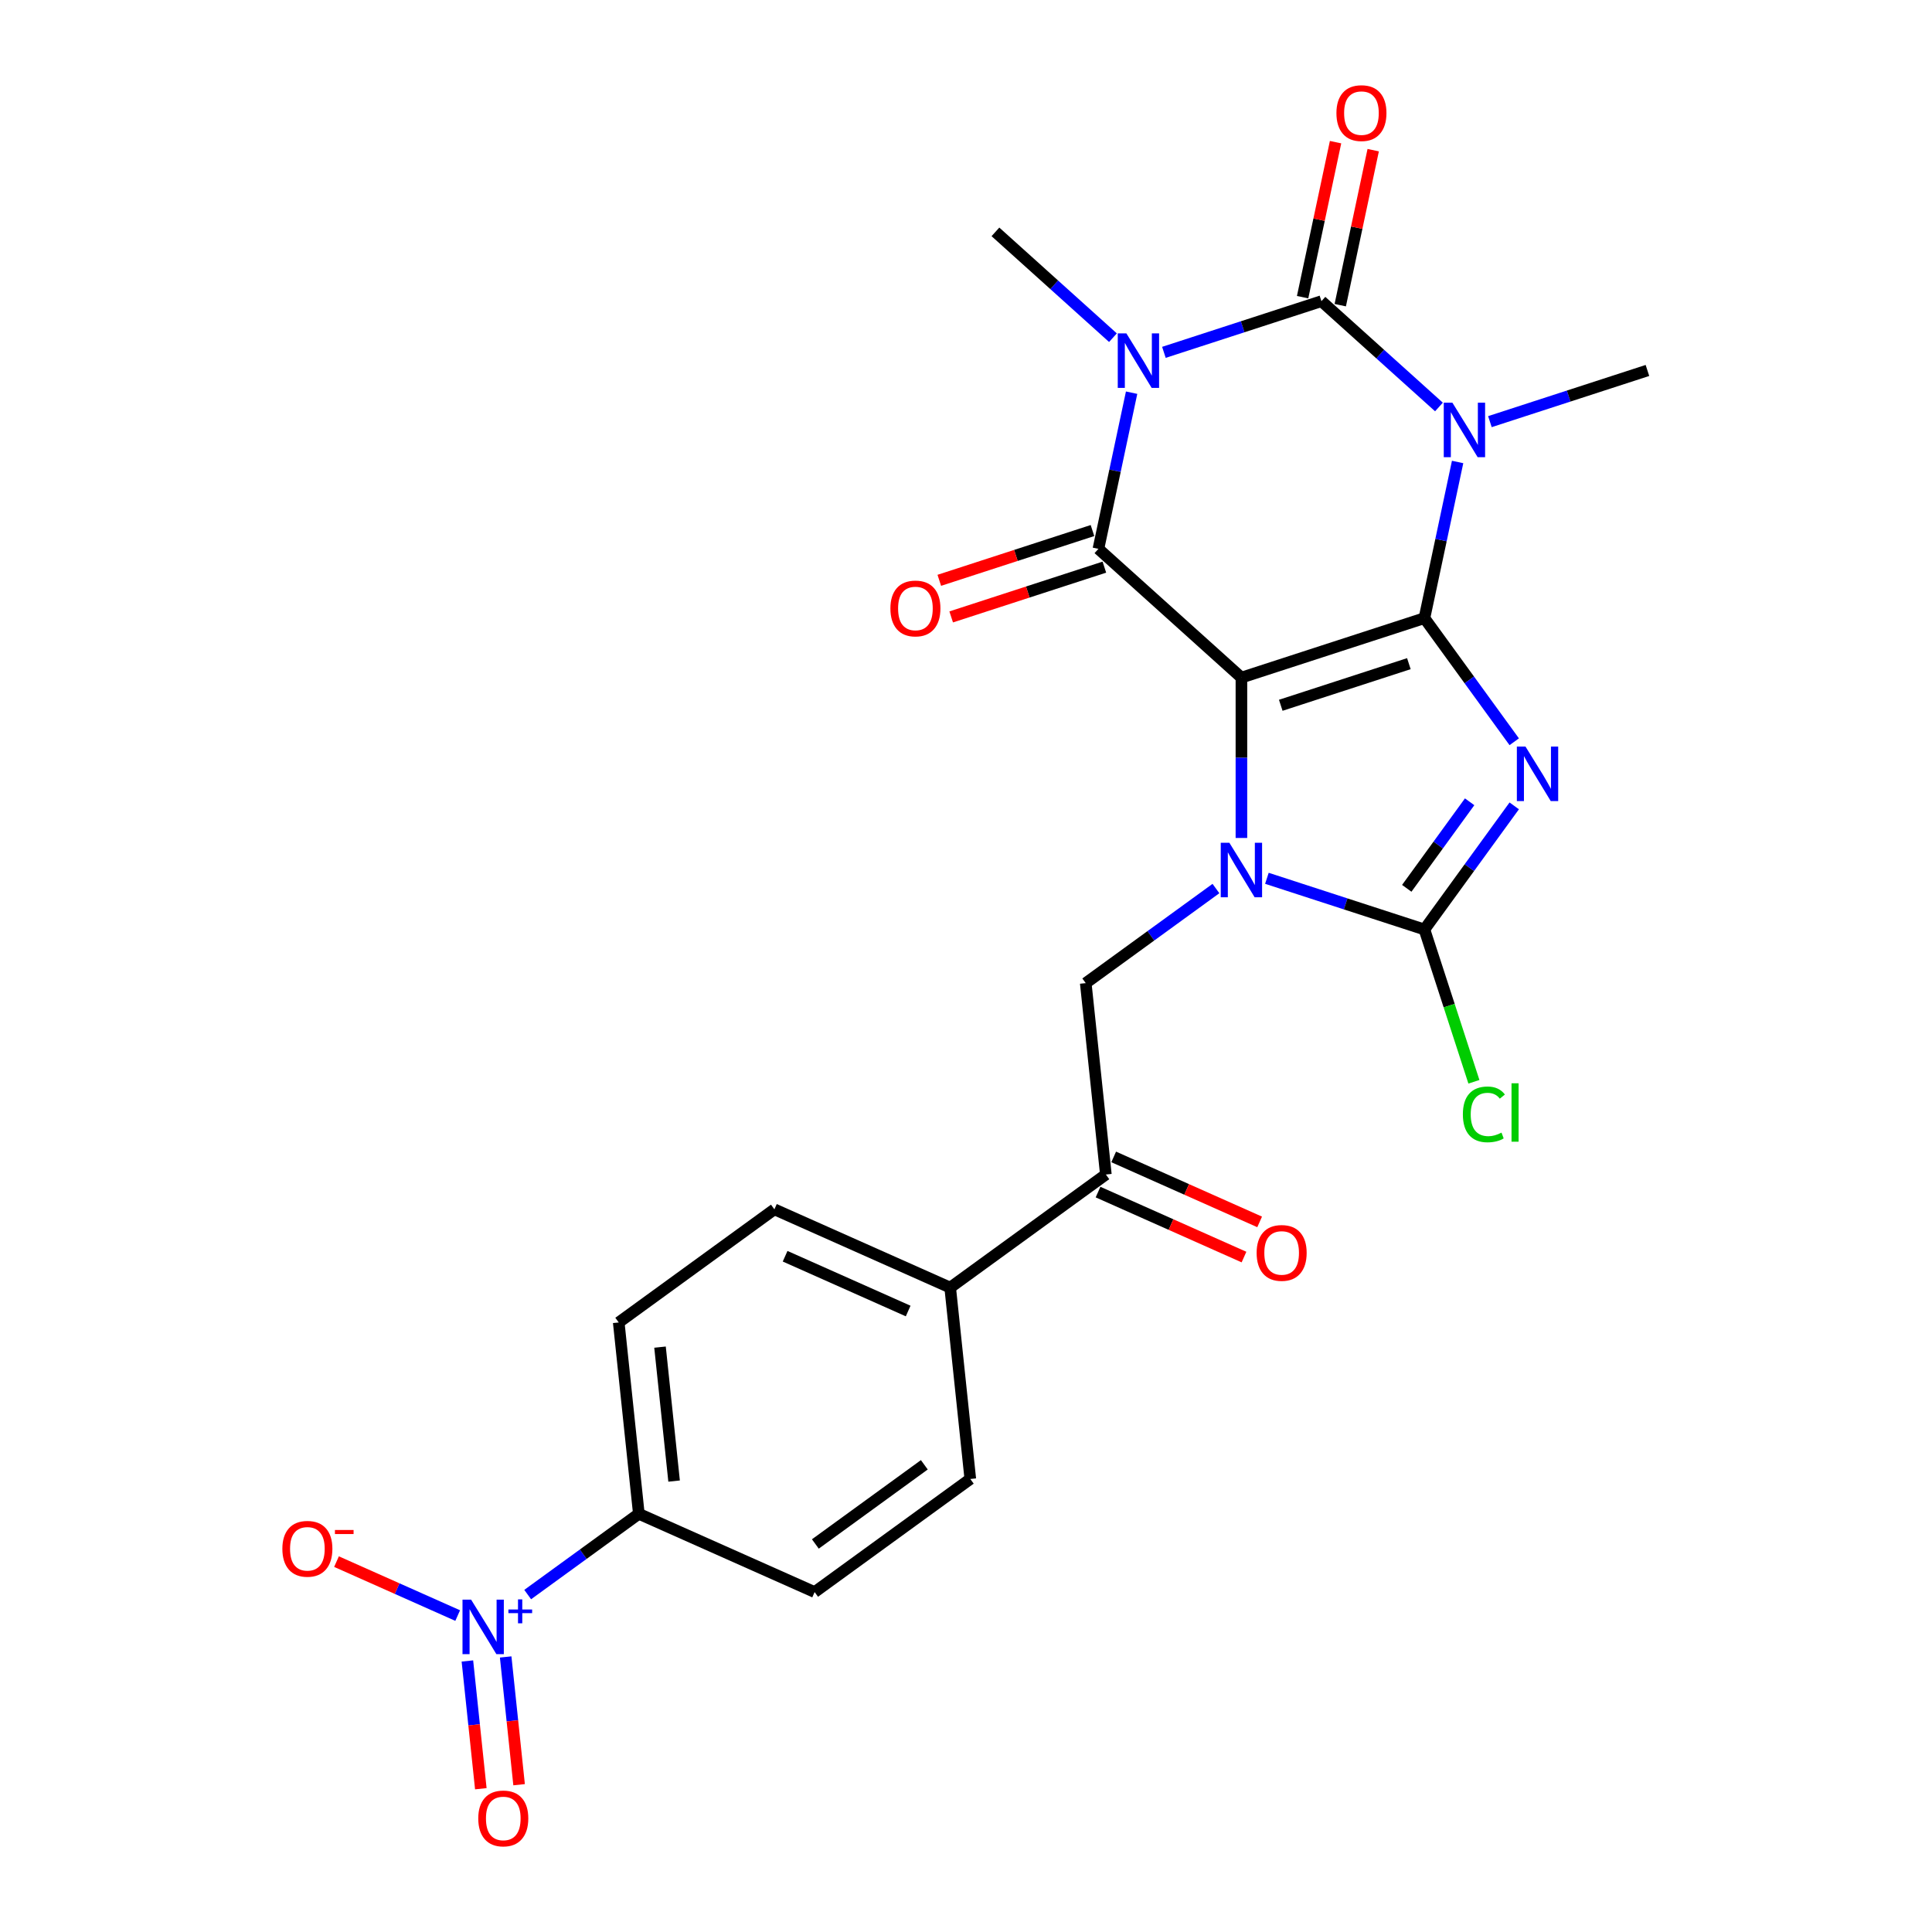 <?xml version='1.0' encoding='iso-8859-1'?>
<svg version='1.1' baseProfile='full'
              xmlns='http://www.w3.org/2000/svg'
                      xmlns:rdkit='http://www.rdkit.org/xml'
                      xmlns:xlink='http://www.w3.org/1999/xlink'
                  xml:space='preserve'
width='1000px' height='1000px' viewBox='0 0 1000 1000'>
<!-- END OF HEADER -->
<rect style='opacity:1.0;fill:#FFFFFF;stroke:none' width='1000' height='1000' x='0' y='0'> </rect>
<path class='bond-0' d='M 737.279,319.949 L 642.556,350.726' style='fill:none;fill-rule:evenodd;stroke:#000000;stroke-width:6px;stroke-linecap:butt;stroke-linejoin:miter;stroke-opacity:1' />
<path class='bond-0' d='M 729.226,343.51 L 662.92,365.054' style='fill:none;fill-rule:evenodd;stroke:#000000;stroke-width:6px;stroke-linecap:butt;stroke-linejoin:miter;stroke-opacity:1' />
<path class='bond-1' d='M 737.279,319.949 L 760.523,351.94' style='fill:none;fill-rule:evenodd;stroke:#000000;stroke-width:6px;stroke-linecap:butt;stroke-linejoin:miter;stroke-opacity:1' />
<path class='bond-1' d='M 760.523,351.94 L 783.766,383.932' style='fill:none;fill-rule:evenodd;stroke:#0000FF;stroke-width:6px;stroke-linecap:butt;stroke-linejoin:miter;stroke-opacity:1' />
<path class='bond-2' d='M 737.279,319.949 L 745.87,279.534' style='fill:none;fill-rule:evenodd;stroke:#000000;stroke-width:6px;stroke-linecap:butt;stroke-linejoin:miter;stroke-opacity:1' />
<path class='bond-2' d='M 745.87,279.534 L 754.46,239.12' style='fill:none;fill-rule:evenodd;stroke:#0000FF;stroke-width:6px;stroke-linecap:butt;stroke-linejoin:miter;stroke-opacity:1' />
<path class='bond-3' d='M 642.556,350.726 L 642.556,392.228' style='fill:none;fill-rule:evenodd;stroke:#000000;stroke-width:6px;stroke-linecap:butt;stroke-linejoin:miter;stroke-opacity:1' />
<path class='bond-3' d='M 642.556,392.228 L 642.556,433.731' style='fill:none;fill-rule:evenodd;stroke:#0000FF;stroke-width:6px;stroke-linecap:butt;stroke-linejoin:miter;stroke-opacity:1' />
<path class='bond-6' d='M 642.556,350.726 L 568.541,284.082' style='fill:none;fill-rule:evenodd;stroke:#000000;stroke-width:6px;stroke-linecap:butt;stroke-linejoin:miter;stroke-opacity:1' />
<path class='bond-7' d='M 783.766,417.118 L 760.523,449.109' style='fill:none;fill-rule:evenodd;stroke:#0000FF;stroke-width:6px;stroke-linecap:butt;stroke-linejoin:miter;stroke-opacity:1' />
<path class='bond-7' d='M 760.523,449.109 L 737.279,481.101' style='fill:none;fill-rule:evenodd;stroke:#000000;stroke-width:6px;stroke-linecap:butt;stroke-linejoin:miter;stroke-opacity:1' />
<path class='bond-7' d='M 760.678,415.007 L 744.407,437.401' style='fill:none;fill-rule:evenodd;stroke:#0000FF;stroke-width:6px;stroke-linecap:butt;stroke-linejoin:miter;stroke-opacity:1' />
<path class='bond-7' d='M 744.407,437.401 L 728.137,459.795' style='fill:none;fill-rule:evenodd;stroke:#000000;stroke-width:6px;stroke-linecap:butt;stroke-linejoin:miter;stroke-opacity:1' />
<path class='bond-5' d='M 744.8,210.654 L 714.386,183.269' style='fill:none;fill-rule:evenodd;stroke:#0000FF;stroke-width:6px;stroke-linecap:butt;stroke-linejoin:miter;stroke-opacity:1' />
<path class='bond-5' d='M 714.386,183.269 L 683.971,155.883' style='fill:none;fill-rule:evenodd;stroke:#000000;stroke-width:6px;stroke-linecap:butt;stroke-linejoin:miter;stroke-opacity:1' />
<path class='bond-19' d='M 771.174,218.243 L 811.942,204.996' style='fill:none;fill-rule:evenodd;stroke:#0000FF;stroke-width:6px;stroke-linecap:butt;stroke-linejoin:miter;stroke-opacity:1' />
<path class='bond-19' d='M 811.942,204.996 L 852.71,191.75' style='fill:none;fill-rule:evenodd;stroke:#000000;stroke-width:6px;stroke-linecap:butt;stroke-linejoin:miter;stroke-opacity:1' />
<path class='bond-9' d='M 629.369,459.904 L 595.675,484.385' style='fill:none;fill-rule:evenodd;stroke:#0000FF;stroke-width:6px;stroke-linecap:butt;stroke-linejoin:miter;stroke-opacity:1' />
<path class='bond-9' d='M 595.675,484.385 L 561.98,508.866' style='fill:none;fill-rule:evenodd;stroke:#000000;stroke-width:6px;stroke-linecap:butt;stroke-linejoin:miter;stroke-opacity:1' />
<path class='bond-25' d='M 655.743,454.608 L 696.511,467.855' style='fill:none;fill-rule:evenodd;stroke:#0000FF;stroke-width:6px;stroke-linecap:butt;stroke-linejoin:miter;stroke-opacity:1' />
<path class='bond-25' d='M 696.511,467.855 L 737.279,481.101' style='fill:none;fill-rule:evenodd;stroke:#000000;stroke-width:6px;stroke-linecap:butt;stroke-linejoin:miter;stroke-opacity:1' />
<path class='bond-4' d='M 602.435,182.376 L 643.203,169.13' style='fill:none;fill-rule:evenodd;stroke:#0000FF;stroke-width:6px;stroke-linecap:butt;stroke-linejoin:miter;stroke-opacity:1' />
<path class='bond-4' d='M 643.203,169.13 L 683.971,155.883' style='fill:none;fill-rule:evenodd;stroke:#000000;stroke-width:6px;stroke-linecap:butt;stroke-linejoin:miter;stroke-opacity:1' />
<path class='bond-20' d='M 576.061,174.787 L 545.647,147.402' style='fill:none;fill-rule:evenodd;stroke:#0000FF;stroke-width:6px;stroke-linecap:butt;stroke-linejoin:miter;stroke-opacity:1' />
<path class='bond-20' d='M 545.647,147.402 L 515.233,120.017' style='fill:none;fill-rule:evenodd;stroke:#000000;stroke-width:6px;stroke-linecap:butt;stroke-linejoin:miter;stroke-opacity:1' />
<path class='bond-26' d='M 585.721,203.254 L 577.131,243.668' style='fill:none;fill-rule:evenodd;stroke:#0000FF;stroke-width:6px;stroke-linecap:butt;stroke-linejoin:miter;stroke-opacity:1' />
<path class='bond-26' d='M 577.131,243.668 L 568.541,284.082' style='fill:none;fill-rule:evenodd;stroke:#000000;stroke-width:6px;stroke-linecap:butt;stroke-linejoin:miter;stroke-opacity:1' />
<path class='bond-12' d='M 693.713,157.954 L 702.24,117.839' style='fill:none;fill-rule:evenodd;stroke:#000000;stroke-width:6px;stroke-linecap:butt;stroke-linejoin:miter;stroke-opacity:1' />
<path class='bond-12' d='M 702.24,117.839 L 710.767,77.723' style='fill:none;fill-rule:evenodd;stroke:#FF0000;stroke-width:6px;stroke-linecap:butt;stroke-linejoin:miter;stroke-opacity:1' />
<path class='bond-12' d='M 674.229,153.813 L 682.756,113.697' style='fill:none;fill-rule:evenodd;stroke:#000000;stroke-width:6px;stroke-linecap:butt;stroke-linejoin:miter;stroke-opacity:1' />
<path class='bond-12' d='M 682.756,113.697 L 691.283,73.582' style='fill:none;fill-rule:evenodd;stroke:#FF0000;stroke-width:6px;stroke-linecap:butt;stroke-linejoin:miter;stroke-opacity:1' />
<path class='bond-13' d='M 565.463,274.61 L 525.82,287.49' style='fill:none;fill-rule:evenodd;stroke:#000000;stroke-width:6px;stroke-linecap:butt;stroke-linejoin:miter;stroke-opacity:1' />
<path class='bond-13' d='M 525.82,287.49 L 486.177,300.371' style='fill:none;fill-rule:evenodd;stroke:#FF0000;stroke-width:6px;stroke-linecap:butt;stroke-linejoin:miter;stroke-opacity:1' />
<path class='bond-13' d='M 571.618,293.554 L 531.976,306.435' style='fill:none;fill-rule:evenodd;stroke:#000000;stroke-width:6px;stroke-linecap:butt;stroke-linejoin:miter;stroke-opacity:1' />
<path class='bond-13' d='M 531.976,306.435 L 492.333,319.316' style='fill:none;fill-rule:evenodd;stroke:#FF0000;stroke-width:6px;stroke-linecap:butt;stroke-linejoin:miter;stroke-opacity:1' />
<path class='bond-17' d='M 737.279,481.101 L 750.086,520.515' style='fill:none;fill-rule:evenodd;stroke:#000000;stroke-width:6px;stroke-linecap:butt;stroke-linejoin:miter;stroke-opacity:1' />
<path class='bond-17' d='M 750.086,520.515 L 762.892,559.928' style='fill:none;fill-rule:evenodd;stroke:#00CC00;stroke-width:6px;stroke-linecap:butt;stroke-linejoin:miter;stroke-opacity:1' />
<path class='bond-8' d='M 273.128,825.345 L 301.895,804.445' style='fill:none;fill-rule:evenodd;stroke:#0000FF;stroke-width:6px;stroke-linecap:butt;stroke-linejoin:miter;stroke-opacity:1' />
<path class='bond-8' d='M 301.895,804.445 L 330.662,783.544' style='fill:none;fill-rule:evenodd;stroke:#000000;stroke-width:6px;stroke-linecap:butt;stroke-linejoin:miter;stroke-opacity:1' />
<path class='bond-14' d='M 236.899,836.215 L 205.537,822.252' style='fill:none;fill-rule:evenodd;stroke:#0000FF;stroke-width:6px;stroke-linecap:butt;stroke-linejoin:miter;stroke-opacity:1' />
<path class='bond-14' d='M 205.537,822.252 L 174.175,808.289' style='fill:none;fill-rule:evenodd;stroke:#FF0000;stroke-width:6px;stroke-linecap:butt;stroke-linejoin:miter;stroke-opacity:1' />
<path class='bond-15' d='M 241.924,859.72 L 245.399,892.782' style='fill:none;fill-rule:evenodd;stroke:#0000FF;stroke-width:6px;stroke-linecap:butt;stroke-linejoin:miter;stroke-opacity:1' />
<path class='bond-15' d='M 245.399,892.782 L 248.874,925.844' style='fill:none;fill-rule:evenodd;stroke:#FF0000;stroke-width:6px;stroke-linecap:butt;stroke-linejoin:miter;stroke-opacity:1' />
<path class='bond-15' d='M 261.735,857.638 L 265.21,890.7' style='fill:none;fill-rule:evenodd;stroke:#0000FF;stroke-width:6px;stroke-linecap:butt;stroke-linejoin:miter;stroke-opacity:1' />
<path class='bond-15' d='M 265.21,890.7 L 268.685,923.762' style='fill:none;fill-rule:evenodd;stroke:#FF0000;stroke-width:6px;stroke-linecap:butt;stroke-linejoin:miter;stroke-opacity:1' />
<path class='bond-10' d='M 561.98,508.866 L 572.391,607.918' style='fill:none;fill-rule:evenodd;stroke:#000000;stroke-width:6px;stroke-linecap:butt;stroke-linejoin:miter;stroke-opacity:1' />
<path class='bond-16' d='M 572.391,607.918 L 491.814,666.46' style='fill:none;fill-rule:evenodd;stroke:#000000;stroke-width:6px;stroke-linecap:butt;stroke-linejoin:miter;stroke-opacity:1' />
<path class='bond-18' d='M 568.34,617.017 L 606.114,633.835' style='fill:none;fill-rule:evenodd;stroke:#000000;stroke-width:6px;stroke-linecap:butt;stroke-linejoin:miter;stroke-opacity:1' />
<path class='bond-18' d='M 606.114,633.835 L 643.889,650.653' style='fill:none;fill-rule:evenodd;stroke:#FF0000;stroke-width:6px;stroke-linecap:butt;stroke-linejoin:miter;stroke-opacity:1' />
<path class='bond-18' d='M 576.442,598.819 L 614.216,615.638' style='fill:none;fill-rule:evenodd;stroke:#000000;stroke-width:6px;stroke-linecap:butt;stroke-linejoin:miter;stroke-opacity:1' />
<path class='bond-18' d='M 614.216,615.638 L 651.991,632.456' style='fill:none;fill-rule:evenodd;stroke:#FF0000;stroke-width:6px;stroke-linecap:butt;stroke-linejoin:miter;stroke-opacity:1' />
<path class='bond-11' d='M 330.662,783.544 L 320.251,684.492' style='fill:none;fill-rule:evenodd;stroke:#000000;stroke-width:6px;stroke-linecap:butt;stroke-linejoin:miter;stroke-opacity:1' />
<path class='bond-11' d='M 348.911,766.604 L 341.623,697.268' style='fill:none;fill-rule:evenodd;stroke:#000000;stroke-width:6px;stroke-linecap:butt;stroke-linejoin:miter;stroke-opacity:1' />
<path class='bond-27' d='M 330.662,783.544 L 421.649,824.054' style='fill:none;fill-rule:evenodd;stroke:#000000;stroke-width:6px;stroke-linecap:butt;stroke-linejoin:miter;stroke-opacity:1' />
<path class='bond-23' d='M 491.814,666.46 L 502.225,765.512' style='fill:none;fill-rule:evenodd;stroke:#000000;stroke-width:6px;stroke-linecap:butt;stroke-linejoin:miter;stroke-opacity:1' />
<path class='bond-24' d='M 491.814,666.46 L 400.827,625.95' style='fill:none;fill-rule:evenodd;stroke:#000000;stroke-width:6px;stroke-linecap:butt;stroke-linejoin:miter;stroke-opacity:1' />
<path class='bond-24' d='M 470.064,678.581 L 406.373,650.224' style='fill:none;fill-rule:evenodd;stroke:#000000;stroke-width:6px;stroke-linecap:butt;stroke-linejoin:miter;stroke-opacity:1' />
<path class='bond-21' d='M 421.649,824.054 L 502.225,765.512' style='fill:none;fill-rule:evenodd;stroke:#000000;stroke-width:6px;stroke-linecap:butt;stroke-linejoin:miter;stroke-opacity:1' />
<path class='bond-21' d='M 422.027,799.158 L 478.43,758.178' style='fill:none;fill-rule:evenodd;stroke:#000000;stroke-width:6px;stroke-linecap:butt;stroke-linejoin:miter;stroke-opacity:1' />
<path class='bond-22' d='M 320.251,684.492 L 400.827,625.95' style='fill:none;fill-rule:evenodd;stroke:#000000;stroke-width:6px;stroke-linecap:butt;stroke-linejoin:miter;stroke-opacity:1' />
<path  class='atom-2' d='M 789.587 386.422
L 798.829 401.361
Q 799.745 402.835, 801.22 405.505
Q 802.694 408.174, 802.773 408.333
L 802.773 386.422
L 806.518 386.422
L 806.518 414.628
L 802.654 414.628
L 792.734 398.294
Q 791.578 396.381, 790.343 394.19
Q 789.148 391.999, 788.79 391.322
L 788.79 414.628
L 785.125 414.628
L 785.125 386.422
L 789.587 386.422
' fill='#0000FF'/>
<path  class='atom-3' d='M 751.752 208.424
L 760.995 223.364
Q 761.911 224.838, 763.385 227.507
Q 764.859 230.176, 764.939 230.336
L 764.939 208.424
L 768.684 208.424
L 768.684 236.63
L 764.819 236.63
L 754.899 220.296
Q 753.744 218.384, 752.509 216.193
Q 751.314 214.002, 750.955 213.324
L 750.955 236.63
L 747.29 236.63
L 747.29 208.424
L 751.752 208.424
' fill='#0000FF'/>
<path  class='atom-4' d='M 636.321 436.221
L 645.564 451.16
Q 646.48 452.634, 647.954 455.304
Q 649.428 457.973, 649.508 458.132
L 649.508 436.221
L 653.253 436.221
L 653.253 464.427
L 649.389 464.427
L 639.469 448.093
Q 638.313 446.18, 637.078 443.989
Q 635.883 441.798, 635.525 441.121
L 635.525 464.427
L 631.859 464.427
L 631.859 436.221
L 636.321 436.221
' fill='#0000FF'/>
<path  class='atom-5' d='M 583.013 172.558
L 592.256 187.497
Q 593.172 188.971, 594.646 191.641
Q 596.12 194.31, 596.2 194.469
L 596.2 172.558
L 599.945 172.558
L 599.945 200.764
L 596.081 200.764
L 586.161 184.43
Q 585.005 182.517, 583.77 180.326
Q 582.575 178.135, 582.217 177.458
L 582.217 200.764
L 578.551 200.764
L 578.551 172.558
L 583.013 172.558
' fill='#0000FF'/>
<path  class='atom-9' d='M 243.851 827.983
L 253.094 842.923
Q 254.01 844.397, 255.484 847.066
Q 256.958 849.735, 257.038 849.895
L 257.038 827.983
L 260.782 827.983
L 260.782 856.189
L 256.918 856.189
L 246.998 839.855
Q 245.843 837.943, 244.608 835.752
Q 243.413 833.561, 243.054 832.883
L 243.054 856.189
L 239.389 856.189
L 239.389 827.983
L 243.851 827.983
' fill='#0000FF'/>
<path  class='atom-9' d='M 263.149 833.067
L 268.118 833.067
L 268.118 827.835
L 270.327 827.835
L 270.327 833.067
L 275.428 833.067
L 275.428 834.961
L 270.327 834.961
L 270.327 840.219
L 268.118 840.219
L 268.118 834.961
L 263.149 834.961
L 263.149 833.067
' fill='#0000FF'/>
<path  class='atom-13' d='M 691.731 58.542
Q 691.731 51.769, 695.078 47.984
Q 698.424 44.2, 704.679 44.2
Q 710.934 44.2, 714.28 47.984
Q 717.626 51.769, 717.626 58.542
Q 717.626 65.394, 714.24 69.298
Q 710.854 73.163, 704.679 73.163
Q 698.464 73.163, 695.078 69.298
Q 691.731 65.434, 691.731 58.542
M 704.679 69.975
Q 708.981 69.975, 711.292 67.107
Q 713.643 64.199, 713.643 58.542
Q 713.643 53.004, 711.292 50.215
Q 708.981 47.387, 704.679 47.387
Q 700.376 47.387, 698.026 50.175
Q 695.715 52.964, 695.715 58.542
Q 695.715 64.239, 698.026 67.107
Q 700.376 69.975, 704.679 69.975
' fill='#FF0000'/>
<path  class='atom-14' d='M 460.87 314.939
Q 460.87 308.166, 464.216 304.382
Q 467.563 300.597, 473.818 300.597
Q 480.072 300.597, 483.419 304.382
Q 486.765 308.166, 486.765 314.939
Q 486.765 321.791, 483.379 325.696
Q 479.993 329.56, 473.818 329.56
Q 467.603 329.56, 464.216 325.696
Q 460.87 321.831, 460.87 314.939
M 473.818 326.373
Q 478.12 326.373, 480.431 323.504
Q 482.781 320.596, 482.781 314.939
Q 482.781 309.401, 480.431 306.613
Q 478.12 303.784, 473.818 303.784
Q 469.515 303.784, 467.164 306.573
Q 464.854 309.362, 464.854 314.939
Q 464.854 320.636, 467.164 323.504
Q 469.515 326.373, 473.818 326.373
' fill='#FF0000'/>
<path  class='atom-15' d='M 146.151 801.656
Q 146.151 794.883, 149.497 791.098
Q 152.844 787.314, 159.099 787.314
Q 165.353 787.314, 168.7 791.098
Q 172.046 794.883, 172.046 801.656
Q 172.046 808.508, 168.66 812.412
Q 165.274 816.277, 159.099 816.277
Q 152.884 816.277, 149.497 812.412
Q 146.151 808.548, 146.151 801.656
M 159.099 813.09
Q 163.401 813.09, 165.712 810.221
Q 168.062 807.313, 168.062 801.656
Q 168.062 796.118, 165.712 793.329
Q 163.401 790.501, 159.099 790.501
Q 154.796 790.501, 152.445 793.29
Q 150.135 796.078, 150.135 801.656
Q 150.135 807.353, 152.445 810.221
Q 154.796 813.09, 159.099 813.09
' fill='#FF0000'/>
<path  class='atom-15' d='M 173.361 791.918
L 183.011 791.918
L 183.011 794.021
L 173.361 794.021
L 173.361 791.918
' fill='#FF0000'/>
<path  class='atom-16' d='M 247.549 941.218
Q 247.549 934.445, 250.895 930.661
Q 254.242 926.876, 260.496 926.876
Q 266.751 926.876, 270.098 930.661
Q 273.444 934.445, 273.444 941.218
Q 273.444 948.07, 270.058 951.975
Q 266.672 955.839, 260.496 955.839
Q 254.282 955.839, 250.895 951.975
Q 247.549 948.11, 247.549 941.218
M 260.496 952.652
Q 264.799 952.652, 267.11 949.783
Q 269.46 946.875, 269.46 941.218
Q 269.46 935.68, 267.11 932.892
Q 264.799 930.063, 260.496 930.063
Q 256.194 930.063, 253.843 932.852
Q 251.533 935.64, 251.533 941.218
Q 251.533 946.915, 253.843 949.783
Q 256.194 952.652, 260.496 952.652
' fill='#FF0000'/>
<path  class='atom-18' d='M 757.181 576.8
Q 757.181 569.788, 760.447 566.123
Q 763.754 562.418, 770.009 562.418
Q 775.825 562.418, 778.933 566.522
L 776.303 568.673
Q 774.033 565.685, 770.009 565.685
Q 765.746 565.685, 763.475 568.553
Q 761.244 571.382, 761.244 576.8
Q 761.244 582.378, 763.555 585.246
Q 765.905 588.114, 770.447 588.114
Q 773.554 588.114, 777.18 586.242
L 778.295 589.23
Q 776.821 590.186, 774.59 590.744
Q 772.359 591.302, 769.889 591.302
Q 763.754 591.302, 760.447 587.557
Q 757.181 583.812, 757.181 576.8
' fill='#00CC00'/>
<path  class='atom-18' d='M 782.359 560.705
L 786.024 560.705
L 786.024 590.943
L 782.359 590.943
L 782.359 560.705
' fill='#00CC00'/>
<path  class='atom-19' d='M 650.43 648.508
Q 650.43 641.735, 653.777 637.95
Q 657.123 634.165, 663.378 634.165
Q 669.633 634.165, 672.979 637.95
Q 676.325 641.735, 676.325 648.508
Q 676.325 655.36, 672.939 659.264
Q 669.553 663.129, 663.378 663.129
Q 657.163 663.129, 653.777 659.264
Q 650.43 655.4, 650.43 648.508
M 663.378 659.941
Q 667.68 659.941, 669.991 657.073
Q 672.342 654.165, 672.342 648.508
Q 672.342 642.97, 669.991 640.181
Q 667.68 637.353, 663.378 637.353
Q 659.075 637.353, 656.725 640.141
Q 654.414 642.93, 654.414 648.508
Q 654.414 654.205, 656.725 657.073
Q 659.075 659.941, 663.378 659.941
' fill='#FF0000'/>
</svg>
